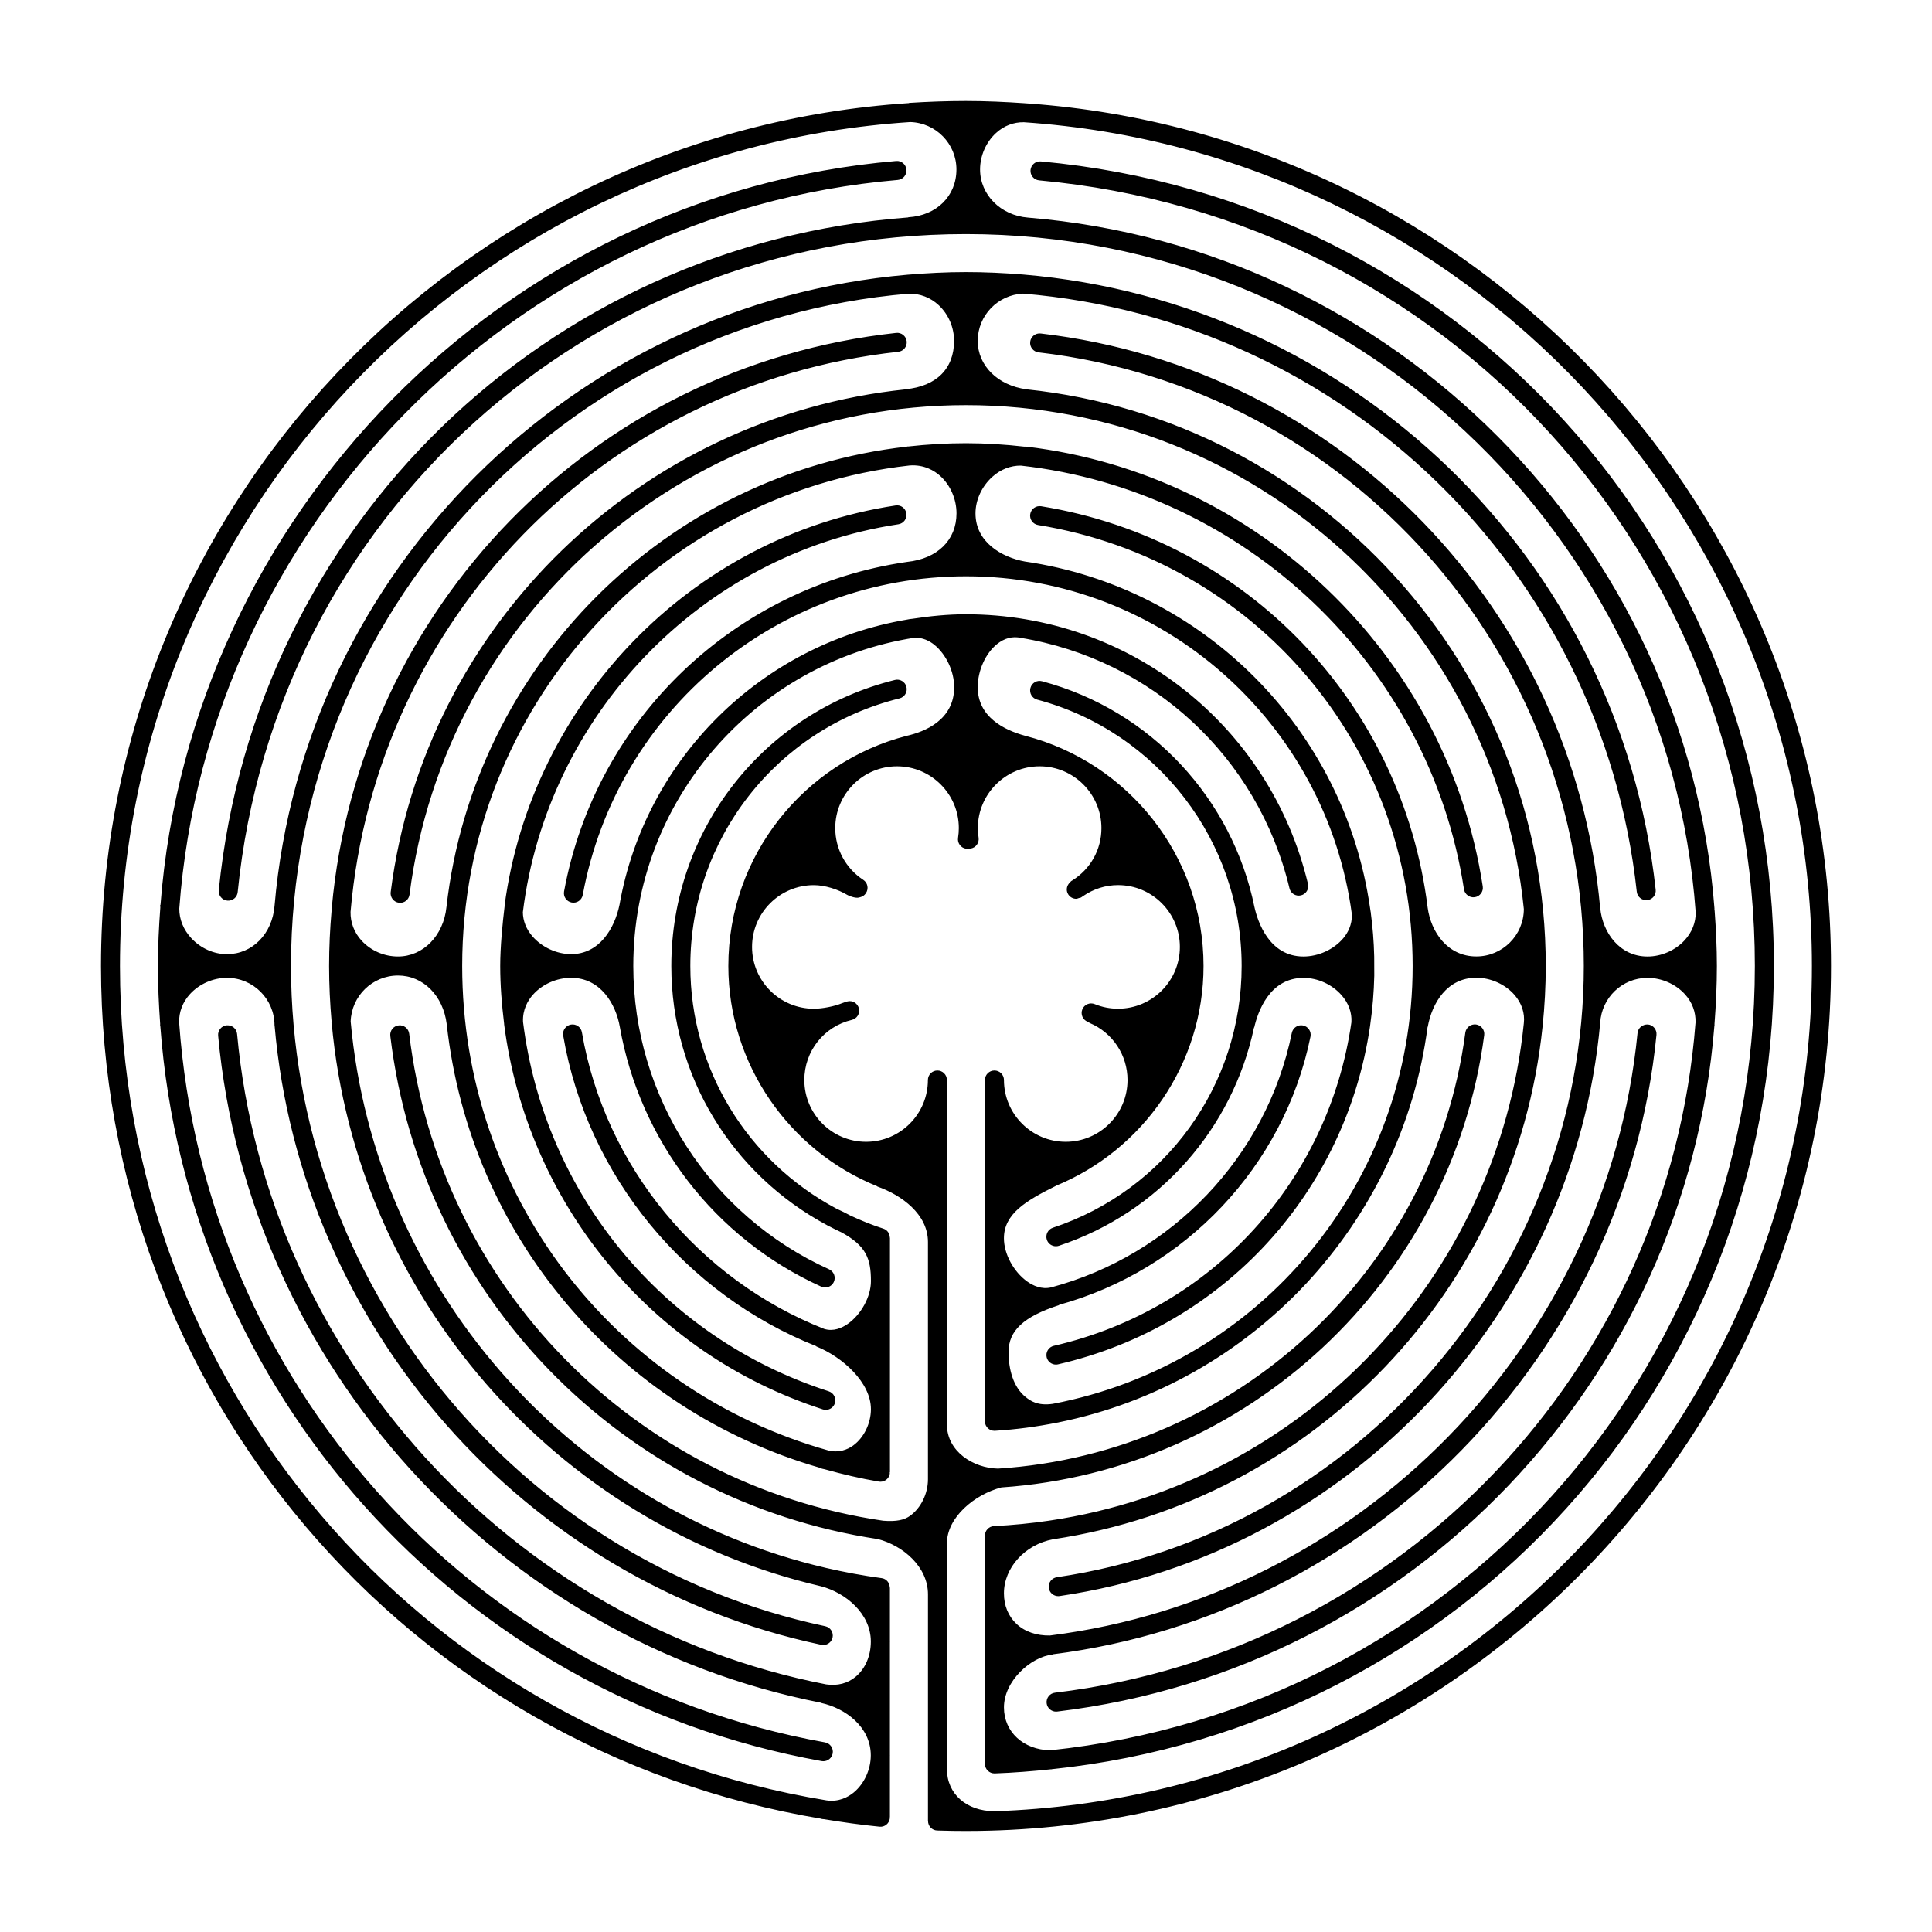 <?xml version="1.0" encoding="UTF-8"?>
<!-- Uploaded to: ICON Repo, www.iconrepo.com, Generator: ICON Repo Mixer Tools -->
<svg fill="#000000" width="800px" height="800px" version="1.1" viewBox="144 144 512 512" xmlns="http://www.w3.org/2000/svg">
 <path d="m277.75 383.97c-0.598 4.871-1.188 11.031-1.188 16.031 0 5.152 0.414 10.223 1.027 15.234 0 0-0.016 0 0.016 0.262 6.066 46.961 38.477 87.176 84.473 102.01 0.258 0.086 0.52 0.121 0.77 0.121 1.062 0 2.055-0.68 2.398-1.75 0.422-1.324-0.301-2.742-1.629-3.168-44.293-14.289-75.379-52.629-81.012-97.918-0.145-3.231 1.289-5.684 2.621-7.176 2.508-2.812 6.297-4.488 10.141-4.488 7.801 0 11.855 6.996 12.891 13.008 5.297 29.98 25.051 56.023 53.383 68.84 0.336 0.145 0.691 0.223 1.039 0.223 0.957 0 1.879-0.551 2.297-1.48 0.574-1.27 0.012-2.762-1.258-3.336-31.523-14.246-51.891-45.805-51.891-80.379 0-43.961 32.379-80.406 74.527-87.004 2.176-0.102 4.039 0.891 5.262 1.883 3.141 2.555 5.25 7.062 5.25 11.227 0 8.73-7.859 11.82-12.539 12.883-27.168 6.988-47.309 31.699-47.309 61.012 0 26.078 16.199 48.965 39.477 58.375l-0.016 0.047c6.5 2.301 13.438 7.367 13.438 14.711v62.492c0 0.02-0.016 0.035-0.016 0.055 0 0.035 0.016 0.066 0.016 0.102v0.246c0 3.785-1.848 7.57-4.711 9.652-1.527 1.109-3.551 1.605-7.148 1.324-65.758-9.648-117.54-61.887-125.62-129.07-0.168-1.379-1.445-2.394-2.801-2.203-1.379 0.16-2.367 1.414-2.203 2.801 8.328 69.242 61.566 123.12 129.25 133.34 6.582 1.711 13.238 7.293 13.238 14.648v60.059h0.016c0 1.352 1.055 2.469 2.414 2.519 2.867 0.098 5.219 0.125 7.648 0.125 126.4 0 229.23-102.83 229.23-229.23 0-120.83-93.984-220.05-212.68-228.57l-1.859-0.133 1.074 0.074c-5.223-0.359-10.465-0.605-15.77-0.605-4.988 0-10.203 0.188-15.113 0.504-0.098 0 0.098 0 0 0v0.051c-119.38 7.812-214.12 107.36-214.12 228.68 0 113.16 81.09 207.7 190.99 226l-0.012 0.047c0.211 0.039 0.422 0.031 0.641 0.059 4.848 0.797 9.734 1.496 14.688 1.984 1.359 0.176 2.621-0.867 2.754-2.254 0.012-0.086-0.023-0.168-0.023-0.25h0.035v-16.34c0-0.023 0.012-0.051 0.012-0.07 0-0.023-0.012-0.055-0.012-0.082v-29.988c0-0.031 0.012-0.059 0.012-0.09s-0.012-0.059-0.012-0.098v-14.203h-0.047c-0.004-1.238-0.871-2.324-2.137-2.492-5.004-0.68-9.93-1.594-14.773-2.715-0.016-0.004-0.023-0.012-0.039-0.016v0.004c-68.391-15.895-119.57-74.734-125.91-144.8 0.227-6.75 5.754-12.176 12.555-12.176 6.625 0 11.965 5.297 12.902 12.898 6.141 55.828 45.191 102.15 99.07 117.61l-0.023 0.07c0.371 0.121 0.75 0.188 1.125 0.273 4.691 1.305 9.453 2.445 14.348 3.266 0.141 0.023 0.281 0.035 0.418 0.035 1.211 0 2.277-0.871 2.484-2.102 0.023-0.145-0.016-0.277-0.016-0.418l0.055-0.004v-16.695-0.016-0.016-33.895-0.004-0.012-11.508h-0.035c0-1.066-0.648-2.062-1.719-2.402-3.023-0.969-5.914-2.156-8.734-3.465-1.117-0.609-2.348-1.219-3.684-1.824-23.59-12.582-38.73-36.996-38.73-64.312 0-33.676 22.793-62.836 55.434-70.918 1.352-0.332 2.176-1.699 1.84-3.047-0.332-1.355-1.715-2.176-3.047-1.84-34.895 8.637-59.266 39.812-59.266 75.805 0 29.145 16.113 55.199 41.238 68.668l-0.004 0.012c0.059 0.023 0.102 0.051 0.16 0.074 1.23 0.656 2.488 1.273 3.762 1.867 6.422 3.539 7.746 6.844 7.746 12.883v0.016c0 4.082-2.586 8.848-6.141 11.332-1.512 1.059-3.809 2.102-6.273 1.316-33.094-13.059-58.078-42.984-64.184-78.59-0.23-1.367-1.516-2.289-2.906-2.055-1.371 0.238-2.293 1.543-2.055 2.91 6.379 37.262 32.492 68.59 67.094 82.328l-0.023 0.055c7.019 2.828 14.473 9.602 14.484 16.602v0.031c-0.004 3.777-1.855 7.562-4.711 9.637-1.438 1.043-3.734 2.012-6.57 1.309-56.988-16.02-97.035-67.852-97.035-128.39 0-68.574 51.973-125.21 118.59-132.65 3.82-0.273 6.531 1.359 8.133 2.816 2.676 2.438 4.273 6.133 4.273 9.883 0 7.027-5.012 12.016-13.098 12.855-45.336 6.574-82.398 41.227-90.902 87.332-0.25 1.367 0.648 2.68 2.019 2.938 1.387 0.266 2.684-0.656 2.938-2.019 9.016-48.926 51.73-84.434 101.56-84.434 52.285 0 95.516 39.09 102.26 89.562 0.109 2.781-1.109 4.996-2.297 6.387-2.531 2.969-6.57 4.812-10.539 4.812-9.035 0-12.113-9.168-12.984-13.121-5.848-28.555-27.328-52.109-56.285-59.824-1.359-0.379-2.727 0.441-3.082 1.785-0.359 1.344 0.441 2.727 1.785 3.082 31.906 8.5 54.191 37.535 54.191 70.598 0 31.555-20.102 59.426-50.027 69.355-1.324 0.438-2.035 1.863-1.598 3.184 0.348 1.059 1.336 1.727 2.394 1.727 0.262 0 0.527-0.039 0.789-0.125 26.719-8.867 46.059-31.125 51.727-57.867l0.051 0.012c0.902-3.949 3.969-13.148 13.039-13.148 3.785 0 7.551 1.707 10.086 4.57 1.895 2.137 2.793 4.68 2.629 7.203-5.981 41.805-36.691 76.035-78.875 85.742-1.355 0.312-2.203 1.664-1.891 3.023 0.273 1.164 1.305 1.953 2.453 1.953 0.188 0 0.371-0.02 0.562-0.066 44.113-10.156 76.273-45.867 82.676-89.535l0.07-0.535c0.02-0.18-0.016 0.18 0 0 0.605-4.258 0.969-8.578 1.066-12.969l-0.02-5.039c-0.09-3.953-0.406-7.848-0.918-11.688-0.023-0.438 0.07 0.438 0 0l-0.195-1.285c-6.812-47.309-44.207-84.871-91.504-91.719-6.019-1.098-13.047-5.094-13.047-12.746 0-3.551 1.668-7.168 4.457-9.684 2.227-2.012 4.906-3.004 7.566-2.977 59.062 6.586 108.3 52.598 117.43 112.27 0.211 1.375 1.535 2.316 2.867 2.106 1.375-0.211 2.324-1.496 2.109-2.871-9.426-61.625-60.059-109.33-120.96-116.53-0.172-0.02-0.344 0.016-0.516 0-5.094-0.578-10.254-0.914-15.473-0.914-5.195 0-10.312 0.312-15.355 0.871-0.082 0.004-0.16-0.012-0.246-0.004l0.004 0.035c-63.945 7.199-114.86 58.078-122.08 122.02-0.777 7.594-6.172 13.105-12.836 13.105-3.664 0-7.168-1.523-9.621-4.168-2.004-2.16-3.012-4.863-2.961-7.652 6.68-77.258 66.832-139.89 145.15-148.43 1.379-0.152 2.383-1.395 2.231-2.777-0.152-1.379-1.387-2.379-2.777-2.231-80.559 8.781-142.47 73.078-149.59 152.48l-0.059-0.004c-0.016 0.207 0.023 0.402 0.02 0.605-0.422 4.844-0.66 9.742-0.66 14.695 0 4.969 0.238 9.891 0.664 14.762 0 0.121-0.035 0.23-0.035 0.352h0.059c6.519 72.191 59.219 132.83 129.66 149.26 6.551 1.703 13.168 7.246 13.219 14.559v0.176c-0.023 3.738-1.465 7.094-3.977 9.211-2.137 1.805-4.852 2.5-7.856 2.066-83.387-16.234-148.26-87.043-156.12-172.39-0.125-1.387-1.336-2.383-2.742-2.277-1.387 0.125-2.41 1.355-2.277 2.742 8.051 87.453 74.453 160.02 159.85 176.8l-0.012 0.047c6.301 1.371 13.074 6.273 13.121 13.801v0.141c-0.02 3.727-1.742 7.473-4.508 9.766-1.516 1.25-3.984 2.574-7.219 2.106-107.71-17.715-187.25-110.29-187.25-221.12 0-118.66 92.672-216.02 209.43-223.66 6.773 0.191 12.242 5.738 12.242 12.559 0 7.027-5.25 12.238-12.766 12.672v0.047c-95.703 7.199-173.01 81.406-182.72 178.3-0.137 1.387 0.871 2.621 2.258 2.754 1.422 0.125 2.621-0.871 2.754-2.258 9.969-99.414 92.938-174.38 193-174.38 102.17 0 186.08 79.422 193.39 179.76 0.031 2.66-0.969 5.262-2.938 7.391-2.492 2.695-6.172 4.301-9.84 4.301-7.438 0-11.93-6.453-12.523-12.832h-0.016c-7.117-78.75-68.461-142.94-148.26-152.28-1.367-0.168-2.629 0.828-2.797 2.207-0.156 1.379 0.832 2.629 2.211 2.797 82.387 9.641 144.51 79.551 144.51 162.62 0 80.609-60.039 150.25-139.66 161.98-1.371 0.207-2.328 1.484-2.125 2.863 0.188 1.25 1.266 2.152 2.488 2.152 0.121 0 0.246-0.012 0.371-0.023 77.082-11.359 136.36-75.375 143.27-151.96 0.383-6.602 5.824-11.875 12.523-11.875 3.727 0 7.43 1.617 9.91 4.328 1.965 2.144 2.922 4.797 2.828 7.508-7.008 91.473-77.613 166.56-169.76 177.61-1.379 0.16-2.367 1.414-2.203 2.801 0.152 1.281 1.238 2.215 2.492 2.215 0.105 0 0.203-0.004 0.309-0.02 94.352-11.316 166.7-88.055 174.15-181.63l0.047 0.004c0.016-0.188-0.02-0.367-0.012-0.555 0.391-5.09 0.637-10.219 0.637-15.395 0-4.918-0.242-9.777-0.594-14.605-0.004-0.211-0.109-0.613-0.047-0.621-7.394-97.195-84.871-175.12-181.91-183.11-7.246-0.57-12.715-6.055-12.715-12.762 0-3.629 1.582-7.246 4.231-9.664 2.106-1.926 4.676-2.891 7.359-2.852 116.49 7.914 208.86 105.14 208.86 223.61 0 121.09-96.508 220-216.64 224l-0.004-0.012c-7.418 0-12.594-4.602-12.594-11.191v-59.766c0-6.926 7.332-12.984 14.43-14.844 65.113-4.43 119.3-54.445 127.96-119.86 0.18-1.375-0.789-2.641-2.172-2.832-1.375-0.172-2.644 0.785-2.832 2.172-8.359 63.211-60.855 111.51-123.85 115.53-6.562-0.129-13.535-4.562-13.535-11.691v-91.289c0-1.391-1.129-2.519-2.519-2.519s-2.519 1.129-2.519 2.519c0 9.027-7.344 16.375-16.375 16.375-9.027 0-16.371-7.348-16.371-16.375 0-7.633 5.18-14.184 12.594-15.934 1.355-0.316 2.195-1.672 1.875-3.031-0.324-1.352-1.688-2.207-3.031-1.867-0.504 0.121-0.969 0.324-1.457 0.48-2.012 0.844-5.246 1.461-7.461 1.461-9.027 0-16.375-7.344-16.375-16.375 0-9.027 7.344-16.375 16.375-16.375 2.941 0 6.348 1.098 8.863 2.59 0 0-0.117-0.074 0 0 0.422 0.277 2.137 0.91 3.023 0.715 0.902-0.203 1.457-0.48 1.941-1.219 0.762-1.164 0.434-2.727-0.73-3.488-4.648-3.043-7.426-8.168-7.426-13.715 0-9.027 7.344-16.375 16.375-16.375 9.027 0 16.375 7.344 16.375 16.375 0 0.875-0.07 1.734-0.203 2.574-0.215 1.375 0.719 2.664 2.098 2.883 0.352 0.059 0.699 0.035 1.027-0.051 0.074-0.004 0.141 0.02 0.211 0.012 1.375-0.215 2.312-1.508 2.102-2.883-0.133-0.828-0.195-1.672-0.195-2.535 0-9.027 7.344-16.375 16.375-16.375 9.027 0 16.375 7.344 16.375 16.375 0 5.723-2.91 10.883-7.766 13.898-0.074 0.055-0.16 0.09-0.238 0.145-0.125 0.09-0.195 0.215-0.301 0.324-0.891 0.785-1.168 2.09-0.527 3.148 0.473 0.789 1.305 1.223 2.16 1.223 0.227 0 0.441-0.121 0.664-0.188 0.016-0.004 0.031-0.012 0.047-0.016 0.195-0.059 0.402-0.051 0.586-0.16 0.207-0.121 0.383-0.277 0.586-0.402 2.727-1.859 5.894-2.863 9.203-2.863 9.027 0 16.375 7.344 16.375 16.375 0 9.027-7.344 16.375-16.375 16.375-2.144 0-4.227-0.406-6.188-1.211-1.285-0.523-2.762 0.09-3.285 1.375-0.523 1.285 0.09 2.762 1.375 3.285 0.055 0.023 0.117 0.031 0.172 0.051 0.145 0.105 0.273 0.23 0.441 0.301 6.062 2.582 9.988 8.504 9.988 15.098 0 9.027-7.344 16.375-16.375 16.375-9.027 0-16.375-7.348-16.375-16.375 0-1.391-1.129-2.519-2.519-2.519-1.391 0-2.519 1.129-2.519 2.519v60.289c0 0.02-0.012 0.039-0.004 0.059 0 0.012 0.004 0.016 0.004 0.023v30.191c0 0.012-0.004 0.023-0.004 0.035 0.086 1.34 1.188 2.367 2.516 2.367 0.051 0 0.105 0 0.152-0.004 5.633-0.348 11.148-1.094 16.547-2.172 0.082-0.016 0.16-0.012 0.242-0.031l-0.004-0.016c51.438-10.363 91-52.699 97.863-104.82l0.035 0.004c1.133-6.301 5.113-13.035 12.891-13.035 3.785 0 7.664 1.75 10.105 4.559 1.918 2.207 2.781 4.867 2.469 7.516-6.84 67.445-58.629 121.8-125.63 131.79v-0.016c-0.047 0.012-0.086 0.023-0.133 0.035-4.805 0.711-9.691 1.195-14.652 1.441-1.391 0.07-2.465 1.25-2.394 2.637 0 0.023 0.016 0.039 0.016 0.066l-0.016-0.004v60.32h0.016c0 0.031-0.016 0.059-0.016 0.098 0.051 1.359 1.164 2.43 2.519 2.43h0.09c5.008-0.176 9.949-0.578 14.855-1.09 0.055 0 0.109 0.016 0.168 0.016v-0.035c108.5-11.289 191.45-102.03 191.45-212.88 0-111.36-83.512-203.02-194.26-213.21-1.367-0.141-2.613 0.891-2.742 2.277-0.125 1.387 0.898 2.613 2.277 2.742 108.14 9.945 189.68 99.453 189.68 208.2 0 108.18-80.902 196.74-186.74 207.85-7.117-0.148-12.262-4.871-12.262-11.363 0-6.957 7.043-13.355 12.883-14.02l-0.004-0.047c83.977-10.586 151.64-78.875 160.05-164.17 0.133-1.379-0.875-2.621-2.262-2.754-1.367-0.07-2.613 0.875-2.754 2.262-8.176 82.969-74.016 149.4-155.72 159.67-3.512 0.066-6.66-0.977-8.891-3.098-2.164-2.051-3.305-4.844-3.305-8.078 0-6.797 5.594-12.941 13.02-14.324 69.102-10.359 122.52-66.355 129.72-135.86h0.016c0.004-0.055 0-0.105 0.004-0.16 0.535-5.231 0.828-10.539 0.828-15.906 0-79.309-60.398-144.77-137.61-152.82v-0.012c-7.613-1.004-12.922-6.273-12.922-12.82 0-6.746 5.344-12.227 12.016-12.535 84.59 7.074 153.27 72.832 162.64 158.51 0.152 1.387 1.414 2.367 2.781 2.231 1.379-0.152 2.383-1.395 2.227-2.777-9.637-88.051-80.676-155.68-167.59-163.02-0.176 0 0 0 0 0-5.023-0.406-10.086-0.652-15.207-0.652-5.199 0-10.332 0.273-15.426 0.695-0.156 0.004 0.156-0.012 0 0-88.73 7.633-160.14 78.543-167.79 167.27-0.59 7.41-5.891 12.797-12.602 12.797-3.492 0-6.926-1.531-9.426-4.195-2.133-2.277-3.231-5.059-3.219-7.883 7.465-100.93 88.379-184.38 190.41-193.1 1.387-0.117 2.414-1.34 2.297-2.727-0.117-1.387-1.352-2.434-2.727-2.297-104.29 8.914-187.04 94.055-194.96 197.15l-0.074-0.004c-0.016 0.227 0.035 0.449 0.031 0.68-0.383 5.129-0.637 10.289-0.637 15.504 0 5.152 0.23 10.258 0.594 15.324 0.012 0.203-0.031 0.402-0.016 0.605l0.055-0.004c7.125 96.754 78.602 177.37 175.26 194.79 0.152 0.023 0.301 0.039 0.449 0.039 1.195 0 2.258-0.855 2.481-2.07 0.246-1.367-0.664-2.68-2.031-2.926-94.582-17.043-164.46-96.062-171.17-190.8-0.07-2.727 0.922-5.391 2.91-7.547 2.465-2.676 6.117-4.273 9.773-4.273 6.941 0 12.594 5.652 12.594 12.594h0.016c6.902 79.676 65.703 147.38 144.89 164.17 0.176 0.035 0.352 0.055 0.523 0.055 1.164 0 2.211-0.812 2.465-1.996 0.289-1.359-0.578-2.695-1.945-2.988-82.035-17.395-141.58-90.977-141.58-174.97 0-93.523 72.164-170.46 163.73-178.17 2.91-0.055 5.723 0.992 7.934 3.066 2.574 2.418 4.055 5.863 4.055 9.445 0 7.367-4.68 12.035-12.832 12.812l0.004 0.035c-70.086 7.305-127.42 62.125-136.47 133.24-0.176 1.379 0.801 2.641 2.18 2.816 1.406 0.18 2.641-0.801 2.816-2.18 9.41-73.934 72.789-129.69 147.44-129.69 76.859 0 140.28 58.648 147.86 133.54-0.02 6.926-5.656 12.559-12.59 12.559-7.621 0-12.027-6.484-12.898-12.922-6.66-53.891-47.625-97.492-102.44-106.39-1.344-0.211-2.672 0.707-2.887 2.086-0.227 1.371 0.711 2.664 2.082 2.891 57.516 9.344 99.266 58.492 99.266 116.86 0 57.363-40.422 105.58-95.387 116.04-3.996 0.578-5.914-0.805-7.113-1.75-3.387-2.66-4.594-7.492-4.594-11.977 0-5.672 4-9.387 13.371-12.434 0.004 0 0.012 0 0.016-0.004l-0.02-0.066c33.242-9.184 59.59-36.496 66.652-71.078 0.277-1.367-0.605-2.691-1.969-2.973-1.344-0.281-2.691 0.598-2.973 1.969-6.727 32.961-31.977 58.949-63.762 67.445-2.535 0.625-4.856-0.457-6.394-1.562-3.617-2.613-6.148-7.324-6.148-11.453 0-6.519 5.945-9.992 13.719-13.859l-0.012-0.02c23.148-9.473 39.195-32.262 39.195-58.281 0-29.277-20.086-53.965-47.203-60.984-5.769-1.559-12.641-5.059-12.641-12.906 0-4.363 2.051-8.949 5.106-11.406 1.965-1.586 4.106-2.144 6.344-1.652 34.547 5.707 62.809 31.398 71.172 66.375 0.316 1.352 1.656 2.18 3.039 1.863 1.355-0.324 2.191-1.684 1.863-3.039-10.062-42.074-47.336-71.457-90.656-71.457-4.832 0-9.543 0.484-14.176 1.195-0.484 0.035-0.953 0.117-1.43 0.215-38.688 6.566-69.375 36.953-76.188 75.555-1.301 6.332-5.352 13.105-12.832 13.105-3.769 0-7.672-1.785-10.195-4.656-1.707-1.945-2.57-4.195-2.59-6.449 6.387-51.848 46.98-94.852 99.527-102.82 1.375-0.207 2.324-1.492 2.109-2.867-0.207-1.375-1.484-2.336-2.867-2.109-54.387 8.238-96.477 52.484-103.61 106m290.98 13.512h-0.02v-0.023c0.008 0.008 0.016 0.012 0.02 0.023z"/>
</svg>